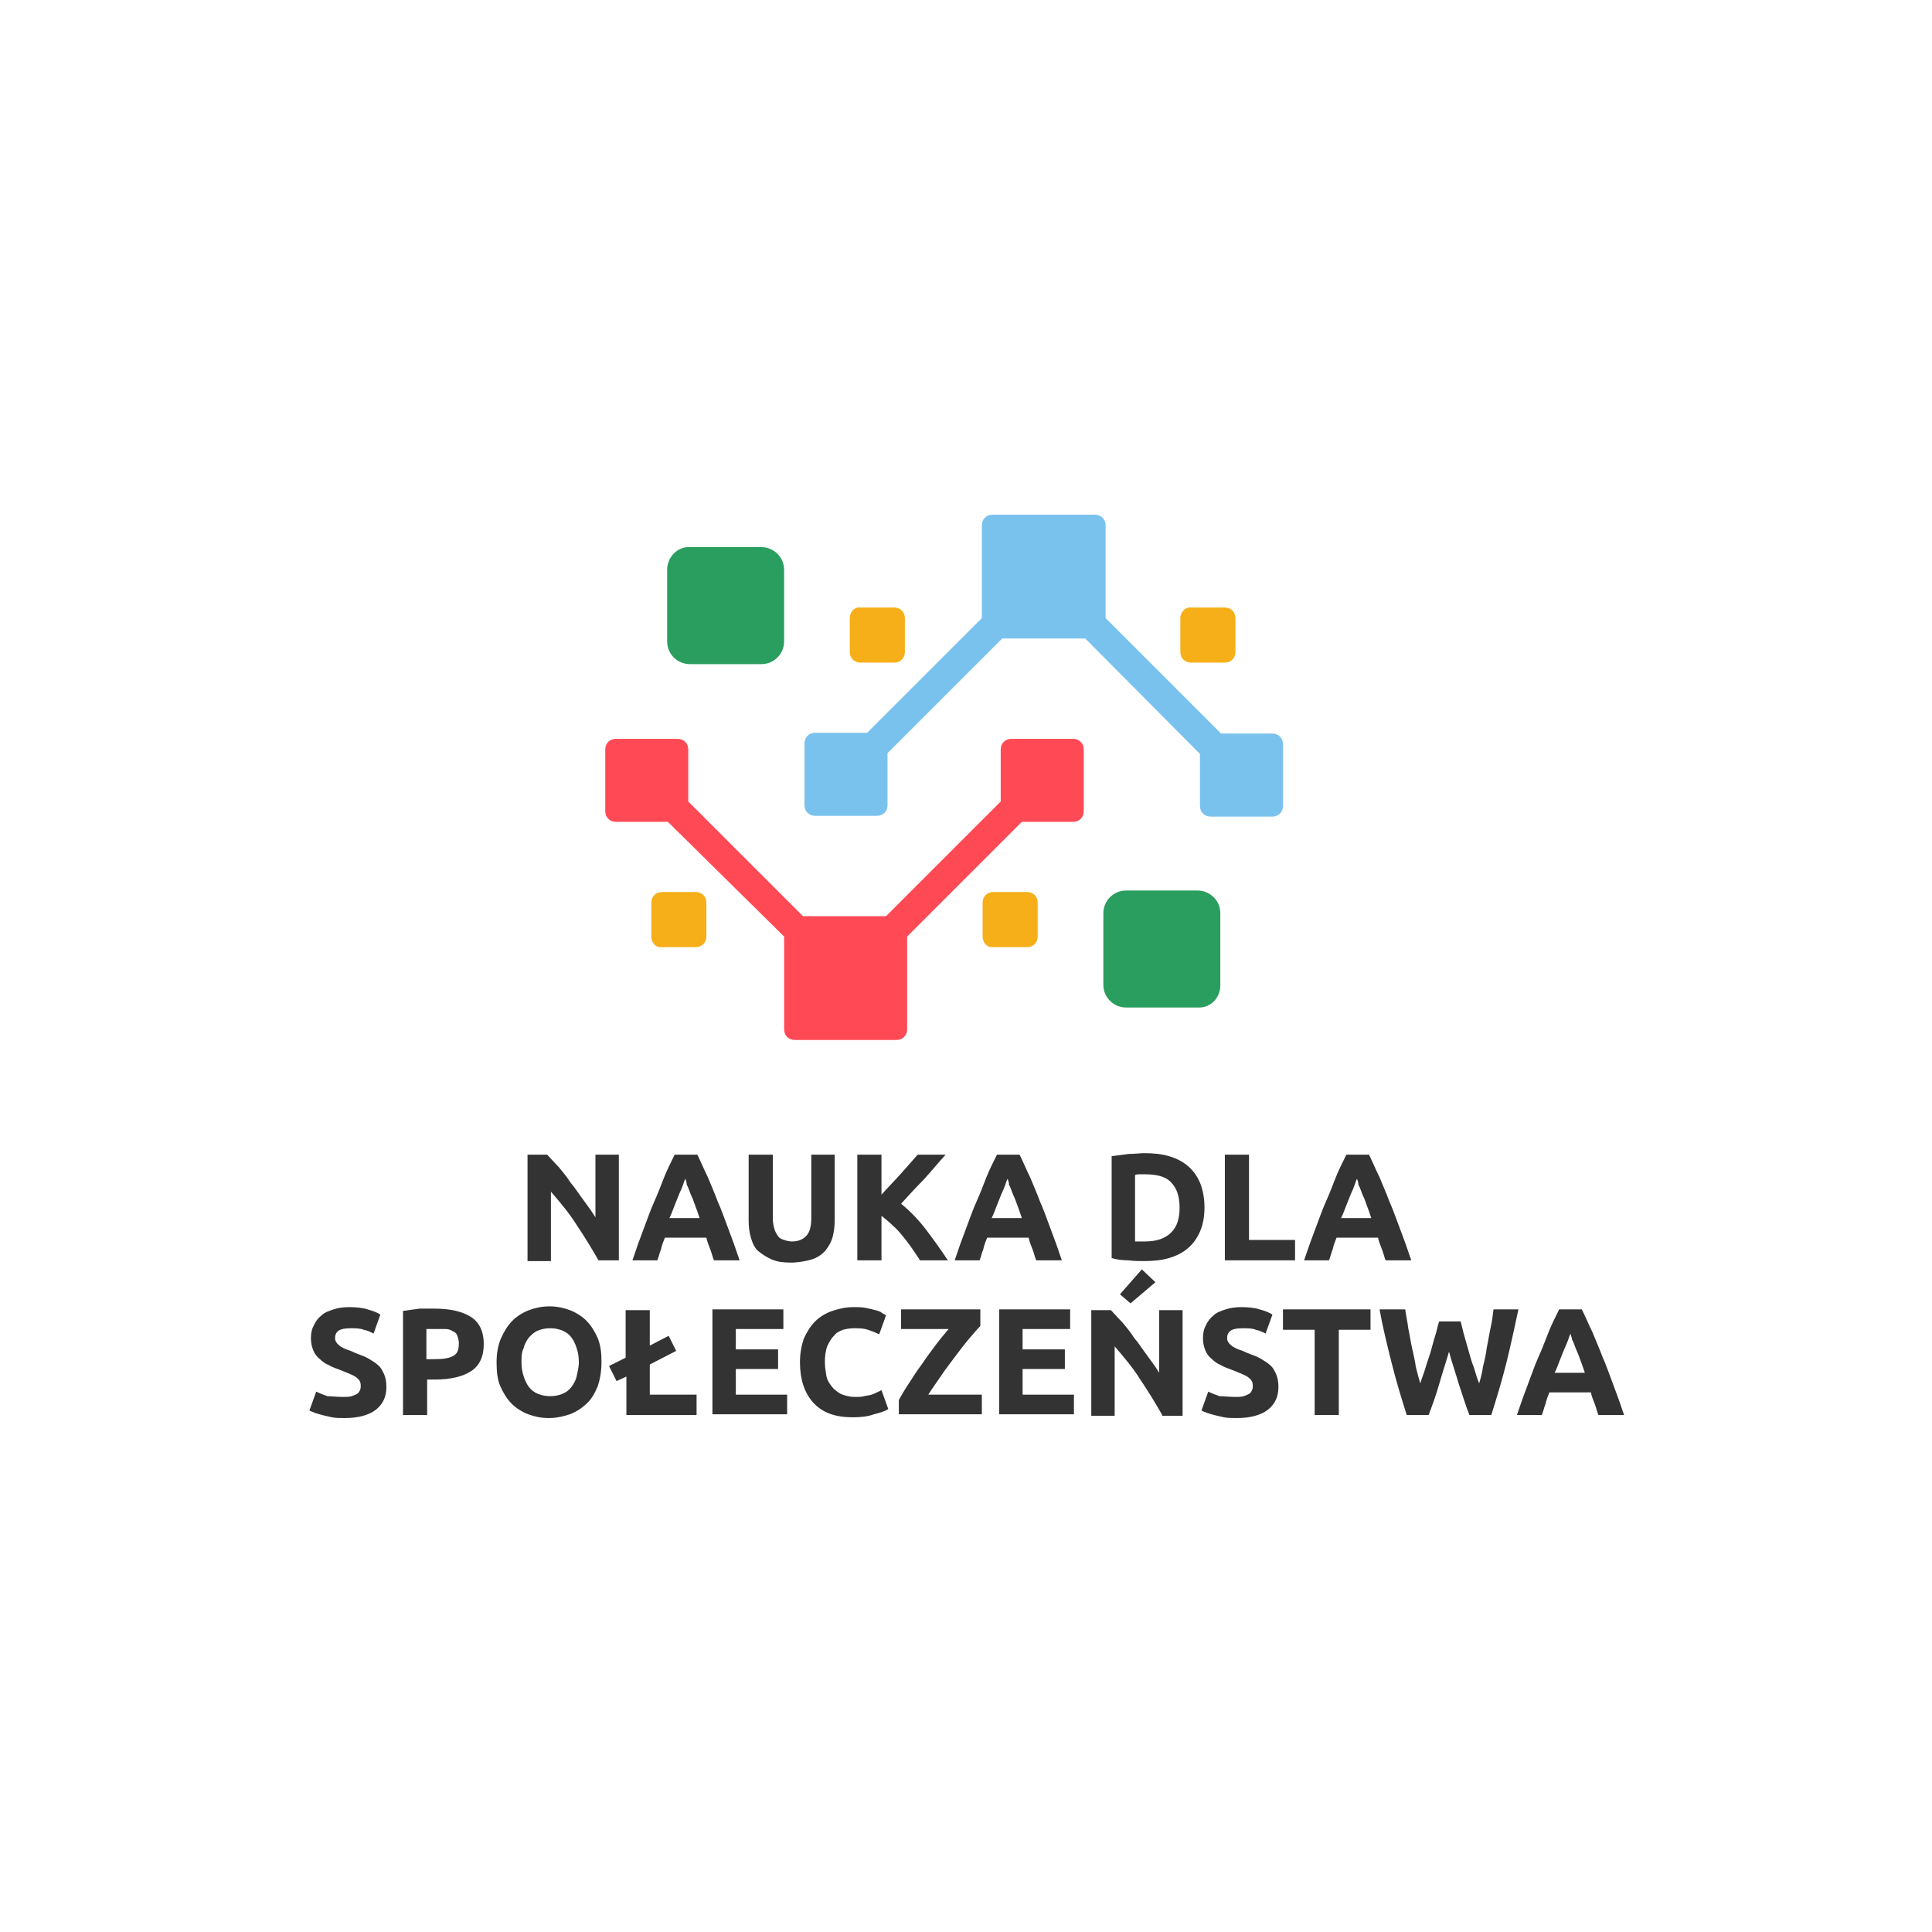 <?xml version="1.0" encoding="utf-8"?>
<!-- Generator: Adobe Illustrator 25.2.3, SVG Export Plug-In . SVG Version: 6.00 Build 0)  -->
<svg version="1.1" id="Warstwa_1" xmlns="http://www.w3.org/2000/svg" xmlns:xlink="http://www.w3.org/1999/xlink" x="0px"
     y="0px"
     width="150" height="150" viewBox="0 0 256 144" style="enable-background:new 0 0 256 144;" xml:space="preserve">
<style type="text/css">
	.st0{fill:#333333;}
	.st1{fill:#FF4A55;}
	.st2{fill:#79C2EE;}
	.st3{fill:#2A9E5E;}
	.st4{fill:#F6AF19;}
</style>
    <g>
	<path class="st0" d="M79.3,111c-0.9-1.6-1.9-3.2-2.9-4.7c-1-1.6-2.2-3-3.4-4.4v9.2h-3.1V97h2.6c0.4,0.4,0.9,1,1.5,1.6
		c0.5,0.6,1.1,1.3,1.6,2.1c0.6,0.7,1.1,1.5,1.7,2.3c0.6,0.8,1.1,1.5,1.6,2.3V97h3.1v14H79.3z"/>
        <path class="st0" d="M94.6,111c-0.2-0.5-0.3-1-0.5-1.5c-0.2-0.5-0.4-1-0.5-1.5h-5.5c-0.2,0.5-0.4,1-0.5,1.5c-0.2,0.5-0.3,1-0.5,1.5
		h-3.3c0.5-1.5,1-2.9,1.5-4.2c0.5-1.3,0.9-2.5,1.4-3.6c0.5-1.1,0.9-2.2,1.3-3.2c0.4-1,0.9-2,1.4-3h3c0.5,1,0.9,2,1.4,3
		c0.4,1,0.9,2.1,1.3,3.2c0.5,1.1,0.9,2.3,1.4,3.6c0.5,1.3,1,2.7,1.5,4.2H94.6z M90.8,100.2c-0.1,0.2-0.2,0.5-0.3,0.8
		c-0.1,0.3-0.3,0.8-0.5,1.2c-0.2,0.5-0.4,1-0.6,1.5c-0.2,0.5-0.4,1.1-0.7,1.7h4c-0.2-0.6-0.4-1.2-0.6-1.7c-0.2-0.6-0.4-1.1-0.6-1.5
		c-0.2-0.5-0.3-0.9-0.5-1.2C91,100.7,90.9,100.4,90.8,100.2z"/>
        <path class="st0" d="M104.8,111.3c-1,0-1.8-0.1-2.5-0.4c-0.7-0.3-1.3-0.7-1.8-1.1s-0.8-1.1-1-1.8c-0.2-0.7-0.3-1.4-0.3-2.3V97h3.2
		v8.4c0,0.6,0.1,1,0.2,1.4c0.1,0.4,0.3,0.7,0.5,1c0.2,0.3,0.5,0.4,0.8,0.5c0.3,0.1,0.7,0.2,1,0.2c0.8,0,1.4-0.2,1.9-0.7
		c0.5-0.5,0.7-1.3,0.7-2.4V97h3.1v8.7c0,0.8-0.1,1.6-0.3,2.3s-0.6,1.3-1,1.8c-0.5,0.5-1.1,0.9-1.8,1.1S105.8,111.3,104.8,111.3z"/>
        <path class="st0" d="M121.9,111c-0.3-0.5-0.6-0.9-1-1.5s-0.8-1.1-1.2-1.6c-0.4-0.5-0.9-1.1-1.4-1.5c-0.5-0.5-1-0.9-1.5-1.3v5.9
		h-3.2V97h3.2v5.3c0.8-0.9,1.6-1.7,2.5-2.7c0.8-0.9,1.6-1.8,2.3-2.6h3.7c-1,1.1-1.9,2.2-2.9,3.3c-1,1-2,2.1-3,3.2
		c1.1,0.9,2.2,2,3.2,3.3c1,1.3,2,2.7,3,4.2H121.9z"/>
        <path class="st0" d="M137.3,111c-0.2-0.5-0.3-1-0.5-1.5c-0.2-0.5-0.4-1-0.5-1.5h-5.5c-0.2,0.5-0.4,1-0.5,1.5
		c-0.2,0.5-0.3,1-0.5,1.5h-3.3c0.5-1.5,1-2.9,1.5-4.2c0.5-1.3,0.9-2.5,1.4-3.6c0.5-1.1,0.9-2.2,1.3-3.2c0.4-1,0.9-2,1.4-3h3
		c0.5,1,0.9,2,1.4,3c0.4,1,0.9,2.1,1.3,3.2c0.5,1.1,0.9,2.3,1.4,3.6c0.5,1.3,1,2.7,1.5,4.2H137.3z M133.5,100.2
		c-0.1,0.2-0.2,0.5-0.3,0.8c-0.1,0.3-0.3,0.8-0.5,1.2c-0.2,0.5-0.4,1-0.6,1.5c-0.2,0.5-0.4,1.1-0.7,1.7h4c-0.2-0.6-0.4-1.2-0.6-1.7
		c-0.2-0.6-0.4-1.1-0.6-1.5c-0.2-0.5-0.3-0.9-0.5-1.2C133.7,100.7,133.6,100.4,133.5,100.2z"/>
        <path class="st0" d="M159.6,104c0,1.2-0.2,2.3-0.6,3.2c-0.4,0.9-0.9,1.6-1.6,2.2c-0.7,0.6-1.5,1-2.5,1.3s-2.1,0.4-3.4,0.4
		c-0.6,0-1.2,0-2-0.1c-0.8,0-1.5-0.1-2.2-0.3V97.2c0.7-0.1,1.5-0.2,2.3-0.3c0.8,0,1.5-0.1,2-0.1c1.2,0,2.3,0.1,3.3,0.4
		c1,0.3,1.8,0.7,2.5,1.3c0.7,0.6,1.2,1.3,1.6,2.2C159.4,101.7,159.6,102.8,159.6,104z M150.5,108.5c0.1,0,0.3,0,0.5,0
		c0.2,0,0.4,0,0.7,0c1.6,0,2.7-0.4,3.5-1.2c0.8-0.8,1.1-1.9,1.1-3.3c0-1.5-0.4-2.6-1.1-3.3c-0.7-0.8-1.9-1.1-3.5-1.1
		c-0.2,0-0.4,0-0.7,0c-0.2,0-0.4,0-0.6,0.1V108.5z"/>
        <path class="st0" d="M171.6,108.3v2.7h-9.3V97h3.2v11.3H171.6z"/>
        <path class="st0" d="M183.6,111c-0.2-0.5-0.3-1-0.5-1.5c-0.2-0.5-0.4-1-0.5-1.5h-5.5c-0.2,0.5-0.4,1-0.5,1.5
		c-0.2,0.5-0.3,1-0.5,1.5h-3.3c0.5-1.5,1-2.9,1.5-4.2c0.5-1.3,0.9-2.5,1.4-3.6c0.5-1.1,0.9-2.2,1.3-3.2c0.4-1,0.9-2,1.4-3h3
		c0.5,1,0.9,2,1.4,3c0.4,1,0.9,2.1,1.3,3.2c0.5,1.1,0.9,2.3,1.4,3.6c0.5,1.3,1,2.7,1.5,4.2H183.6z M179.8,100.2
		c-0.1,0.2-0.2,0.5-0.3,0.8c-0.1,0.3-0.3,0.8-0.5,1.2c-0.2,0.5-0.4,1-0.6,1.5c-0.2,0.5-0.4,1.1-0.7,1.7h4c-0.2-0.6-0.4-1.2-0.6-1.7
		c-0.2-0.6-0.4-1.1-0.6-1.5c-0.2-0.5-0.3-0.9-0.5-1.2C180,100.7,179.9,100.4,179.8,100.2z"/>
        <path class="st0" d="M45.5,129.1c0.4,0,0.8,0,1.1-0.1c0.3-0.1,0.5-0.2,0.7-0.3c0.2-0.1,0.3-0.3,0.4-0.5c0.1-0.2,0.1-0.4,0.1-0.6
		c0-0.5-0.2-0.8-0.6-1.1c-0.4-0.3-1.2-0.6-2.2-1c-0.5-0.2-0.9-0.3-1.4-0.6c-0.5-0.2-0.9-0.5-1.2-0.8c-0.4-0.3-0.7-0.7-0.9-1.2
		c-0.2-0.5-0.3-1-0.3-1.6c0-0.6,0.1-1.2,0.4-1.7c0.2-0.5,0.6-1,1-1.3c0.4-0.4,1-0.6,1.6-0.8c0.6-0.2,1.3-0.3,2.1-0.3
		c0.9,0,1.8,0.1,2.4,0.3c0.7,0.2,1.3,0.4,1.7,0.7l-0.9,2.5c-0.4-0.2-0.8-0.4-1.3-0.5c-0.5-0.2-1.1-0.2-1.7-0.2
		c-0.8,0-1.3,0.1-1.6,0.3c-0.3,0.2-0.5,0.5-0.5,1c0,0.3,0.1,0.5,0.2,0.6c0.1,0.2,0.3,0.3,0.5,0.5c0.2,0.1,0.5,0.3,0.8,0.4
		c0.3,0.1,0.6,0.2,1,0.4c0.7,0.3,1.4,0.5,1.9,0.8c0.5,0.3,1,0.6,1.3,0.9c0.4,0.3,0.6,0.8,0.8,1.2c0.2,0.5,0.3,1,0.3,1.7
		c0,1.3-0.5,2.3-1.4,3c-0.9,0.7-2.3,1.1-4.1,1.1c-0.6,0-1.2,0-1.7-0.1c-0.5-0.1-0.9-0.2-1.3-0.3c-0.4-0.1-0.7-0.2-1-0.3
		c-0.3-0.1-0.5-0.2-0.7-0.3l0.9-2.5c0.4,0.2,0.9,0.4,1.5,0.6C43.8,129,44.6,129.1,45.5,129.1z"/>
        <path class="st0" d="M57.6,117.4c2.1,0,3.7,0.4,4.8,1.1c1.1,0.7,1.7,1.9,1.7,3.6c0,1.7-0.6,2.9-1.7,3.6c-1.1,0.7-2.7,1.1-4.8,1.1
		h-1v4.7h-3.2v-13.8c0.7-0.1,1.4-0.2,2.2-0.3C56.3,117.4,57,117.4,57.6,117.4z M57.8,120.1c-0.2,0-0.5,0-0.7,0c-0.2,0-0.4,0-0.6,0v4
		h1c1.1,0,1.9-0.1,2.5-0.4c0.6-0.3,0.8-0.8,0.8-1.7c0-0.4-0.1-0.7-0.2-1c-0.1-0.3-0.3-0.5-0.6-0.6c-0.3-0.2-0.6-0.3-1-0.3
		C58.7,120.1,58.3,120.1,57.8,120.1z"/>
        <path class="st0" d="M79.7,124.5c0,1.2-0.2,2.3-0.5,3.2c-0.4,0.9-0.8,1.7-1.5,2.3c-0.6,0.6-1.4,1.1-2.2,1.4
		c-0.9,0.3-1.8,0.5-2.8,0.5c-1,0-1.9-0.2-2.7-0.5c-0.8-0.3-1.6-0.8-2.2-1.4c-0.6-0.6-1.1-1.4-1.5-2.3c-0.4-0.9-0.5-2-0.5-3.2
		c0-1.2,0.2-2.3,0.6-3.2c0.4-0.9,0.9-1.7,1.5-2.3c0.6-0.6,1.4-1.1,2.2-1.4c0.8-0.3,1.7-0.5,2.7-0.5c1,0,1.9,0.2,2.7,0.5
		c0.8,0.3,1.6,0.8,2.2,1.4c0.6,0.6,1.1,1.4,1.5,2.3C79.6,122.3,79.7,123.3,79.7,124.5z M69.1,124.5c0,0.7,0.1,1.3,0.3,1.9
		s0.4,1,0.7,1.4c0.3,0.4,0.7,0.7,1.2,0.9c0.5,0.2,1,0.3,1.6,0.3c0.6,0,1.1-0.1,1.6-0.3c0.5-0.2,0.9-0.5,1.2-0.9
		c0.3-0.4,0.6-0.9,0.7-1.4s0.3-1.2,0.3-1.9c0-0.7-0.1-1.3-0.3-1.9c-0.2-0.6-0.4-1-0.7-1.4c-0.3-0.4-0.7-0.7-1.2-0.9
		c-0.5-0.2-1-0.3-1.6-0.3c-0.6,0-1.1,0.1-1.6,0.3c-0.5,0.2-0.8,0.5-1.2,0.9c-0.3,0.4-0.6,0.9-0.7,1.4
		C69.1,123.2,69.1,123.8,69.1,124.5z"/>
        <path class="st0" d="M80.7,125l2.2-1.1v-6.3h3.2v4.7l2.5-1.3l1,2l-3.5,1.8v4h6.2v2.7H83v-5.1l-1.3,0.6L80.7,125z"/>
        <path class="st0" d="M94.4,131.5v-14h9.4v2.6h-6.3v2.7h5.6v2.6h-5.6v3.4h6.8v2.6H94.4z"/>
        <path class="st0" d="M113,131.8c-2.3,0-4-0.6-5.2-1.9c-1.2-1.3-1.8-3.1-1.8-5.4c0-1.2,0.2-2.2,0.5-3.1c0.4-0.9,0.9-1.7,1.5-2.3
		s1.4-1.1,2.3-1.4c0.9-0.3,1.8-0.5,2.8-0.5c0.6,0,1.1,0,1.6,0.1c0.5,0.1,0.9,0.2,1.3,0.3c0.4,0.1,0.7,0.2,0.9,0.4
		c0.2,0.1,0.4,0.2,0.5,0.3l-0.9,2.5c-0.4-0.2-0.9-0.4-1.5-0.6c-0.6-0.2-1.2-0.2-1.9-0.2c-0.5,0-1,0.1-1.4,0.2
		c-0.5,0.2-0.9,0.4-1.2,0.8c-0.4,0.4-0.6,0.8-0.9,1.4c-0.2,0.6-0.3,1.3-0.3,2.1c0,0.6,0.1,1.2,0.2,1.8c0.1,0.6,0.4,1,0.7,1.4
		c0.3,0.4,0.7,0.7,1.2,1c0.5,0.2,1.1,0.4,1.9,0.4c0.5,0,0.9,0,1.2-0.1c0.4-0.1,0.7-0.1,1-0.2c0.3-0.1,0.5-0.2,0.7-0.3
		c0.2-0.1,0.4-0.2,0.6-0.3l0.9,2.5c-0.4,0.3-1.1,0.5-1.9,0.7C115,131.7,114,131.8,113,131.8z"/>
        <path class="st0" d="M129.9,119.7c-0.4,0.4-0.9,1-1.5,1.7c-0.6,0.7-1.2,1.5-1.8,2.3c-0.6,0.8-1.3,1.7-1.9,2.6
		c-0.6,0.9-1.2,1.7-1.7,2.5h7.1v2.6h-11v-1.9c0.4-0.7,0.8-1.4,1.4-2.3c0.5-0.8,1.1-1.7,1.7-2.5c0.6-0.9,1.2-1.7,1.8-2.5
		c0.6-0.8,1.2-1.5,1.7-2.1h-6.3v-2.6h10.5V119.7z"/>
        <path class="st0" d="M132.4,131.5v-14h9.4v2.6h-6.3v2.7h5.6v2.6h-5.6v3.4h6.8v2.6H132.4z"/>
        <path class="st0" d="M154,131.5c-0.9-1.6-1.9-3.2-2.9-4.7c-1-1.6-2.2-3-3.4-4.4v9.2h-3.1v-14h2.6c0.4,0.4,0.9,1,1.5,1.6
		c0.5,0.6,1.1,1.3,1.6,2.1c0.6,0.7,1.1,1.5,1.7,2.3c0.6,0.8,1.1,1.5,1.6,2.3v-8.3h3.1v14H154z M153.1,113.9l-3.3,2.8l-1.4-1.2
		l2.9-3.3L153.1,113.9z"/>
        <path class="st0" d="M163.7,129.1c0.4,0,0.8,0,1.1-0.1c0.3-0.1,0.5-0.2,0.7-0.3c0.2-0.1,0.3-0.3,0.4-0.5c0.1-0.2,0.1-0.4,0.1-0.6
		c0-0.5-0.2-0.8-0.6-1.1c-0.4-0.3-1.2-0.6-2.2-1c-0.5-0.2-0.9-0.3-1.4-0.6c-0.5-0.2-0.9-0.5-1.2-0.8c-0.4-0.3-0.7-0.7-0.9-1.2
		c-0.2-0.5-0.3-1-0.3-1.6c0-0.6,0.1-1.2,0.4-1.7c0.2-0.5,0.6-1,1-1.3c0.4-0.4,1-0.6,1.6-0.8c0.6-0.2,1.3-0.3,2.1-0.3
		c0.9,0,1.8,0.1,2.4,0.3c0.7,0.2,1.3,0.4,1.7,0.7l-0.9,2.5c-0.4-0.2-0.8-0.4-1.3-0.5c-0.5-0.2-1.1-0.2-1.7-0.2
		c-0.8,0-1.3,0.1-1.6,0.3c-0.3,0.2-0.5,0.5-0.5,1c0,0.3,0.1,0.5,0.2,0.6c0.1,0.2,0.3,0.3,0.5,0.5c0.2,0.1,0.5,0.3,0.8,0.4
		c0.3,0.1,0.6,0.2,1,0.4c0.7,0.3,1.4,0.5,1.9,0.8c0.5,0.3,1,0.6,1.3,0.9c0.4,0.3,0.6,0.8,0.8,1.2c0.2,0.5,0.3,1,0.3,1.7
		c0,1.3-0.5,2.3-1.4,3c-0.9,0.7-2.3,1.1-4.1,1.1c-0.6,0-1.2,0-1.7-0.1c-0.5-0.1-0.9-0.2-1.3-0.3c-0.4-0.1-0.7-0.2-1-0.3
		c-0.3-0.1-0.5-0.2-0.7-0.3l0.9-2.5c0.4,0.2,0.9,0.4,1.5,0.6C162,129,162.8,129.1,163.7,129.1z"/>
        <path class="st0" d="M181.6,117.5v2.7h-4.2v11.3h-3.2v-11.3H170v-2.7H181.6z"/>
        <path class="st0" d="M193.5,119c0.2,0.6,0.3,1.2,0.5,1.9s0.4,1.4,0.6,2.1c0.2,0.7,0.4,1.5,0.7,2.2c0.2,0.7,0.4,1.4,0.7,2.1
		c0.2-0.7,0.4-1.4,0.5-2.2c0.2-0.8,0.4-1.6,0.5-2.5c0.2-0.9,0.3-1.7,0.5-2.6c0.2-0.9,0.3-1.7,0.4-2.5h3.3c-0.5,2.3-1,4.7-1.6,7.1
		c-0.6,2.4-1.3,4.7-2,6.9h-2.9c-0.5-1.3-0.9-2.6-1.4-4.1c-0.4-1.4-0.9-2.8-1.3-4.3c-0.4,1.4-0.9,2.9-1.3,4.3
		c-0.4,1.4-0.9,2.8-1.4,4.1h-2.9c-0.7-2.2-1.4-4.5-2-6.9c-0.6-2.4-1.2-4.8-1.6-7.1h3.4c0.1,0.8,0.3,1.6,0.4,2.5
		c0.2,0.9,0.3,1.7,0.5,2.6c0.2,0.9,0.4,1.7,0.5,2.5c0.2,0.8,0.4,1.6,0.6,2.2c0.2-0.7,0.5-1.4,0.7-2.1c0.2-0.7,0.5-1.5,0.7-2.2
		c0.2-0.7,0.4-1.5,0.6-2.1s0.3-1.3,0.5-1.8H193.5z"/>
        <path class="st0" d="M211.8,131.5c-0.2-0.5-0.3-1-0.5-1.5c-0.2-0.5-0.4-1-0.5-1.5h-5.5c-0.2,0.5-0.4,1-0.5,1.5
		c-0.2,0.5-0.3,1-0.5,1.5H201c0.5-1.5,1-2.9,1.5-4.2c0.5-1.3,0.9-2.5,1.4-3.6c0.5-1.1,0.9-2.2,1.3-3.2c0.4-1,0.9-2,1.4-3h3
		c0.5,1,0.9,2,1.4,3c0.4,1,0.9,2.1,1.3,3.2c0.5,1.1,0.9,2.3,1.4,3.6c0.5,1.3,1,2.7,1.5,4.2H211.8z M208.1,120.7
		c-0.1,0.2-0.2,0.5-0.3,0.8c-0.1,0.3-0.3,0.8-0.5,1.2c-0.2,0.5-0.4,1-0.6,1.5c-0.2,0.5-0.4,1.1-0.7,1.7h4c-0.2-0.6-0.4-1.2-0.6-1.7
		c-0.2-0.6-0.4-1.1-0.6-1.5c-0.2-0.5-0.3-0.9-0.5-1.2C208.3,121.2,208.1,120.9,208.1,120.7z"/>
</g>
    <path class="st1" d="M135.4,52.9l-15.2,15.2v12.3c0,0.8-0.6,1.4-1.4,1.4h-13.5c-0.8,0-1.4-0.6-1.4-1.4V68.1L88.5,52.9h-6.9
	c-0.8,0-1.4-0.6-1.4-1.4v-8.2c0-0.8,0.6-1.4,1.4-1.4h8.2c0.8,0,1.4,0.6,1.4,1.4v6.9l15.2,15.2h11l15.2-15.2v-6.9
	c0-0.8,0.6-1.4,1.4-1.4h8.2c0.8,0,1.4,0.6,1.4,1.4v8.2c0,0.8-0.6,1.4-1.4,1.4H135.4z"/>
    <path class="st2" d="M161.7,41.1l-15.2-15.2V13.6c0-0.8-0.6-1.4-1.4-1.4h-13.6c-0.8,0-1.4,0.6-1.4,1.4v12.3l-15.2,15.2h-6.9
	c-0.8,0-1.4,0.6-1.4,1.4v8.2c0,0.8,0.6,1.4,1.4,1.4h8.2c0.8,0,1.4-0.6,1.4-1.4v-6.9l15.2-15.2h11L159,43.9v6.9
	c0,0.8,0.6,1.4,1.4,1.4h8.2c0.8,0,1.4-0.6,1.4-1.4v-8.2c0-0.8-0.6-1.4-1.4-1.4H161.7z"/>
    <path class="st3" d="M161.7,74.6V65c0-1.7-1.4-3-3-3h-9.5c-1.7,0-3,1.4-3,3v9.5c0,1.7,1.4,3,3,3h9.5
	C160.4,77.6,161.7,76.2,161.7,74.6z"/>
    <path class="st4" d="M130.2,68.1v-4.5c0-0.8,0.6-1.4,1.4-1.4h4.5c0.8,0,1.4,0.6,1.4,1.4v4.5c0,0.8-0.6,1.4-1.4,1.4h-4.5
	C130.8,69.6,130.2,68.9,130.2,68.1"/>
    <path class="st4" d="M86.3,68.1v-4.5c0-0.8,0.6-1.4,1.4-1.4h4.5c0.8,0,1.4,0.6,1.4,1.4v4.5c0,0.8-0.6,1.4-1.4,1.4h-4.5
	C86.9,69.6,86.3,68.9,86.3,68.1z"/>
    <path class="st4" d="M112.6,25.9v4.5c0,0.8,0.6,1.4,1.4,1.4h4.5c0.8,0,1.4-0.6,1.4-1.4v-4.5c0-0.8-0.6-1.4-1.4-1.4H114
	C113.2,24.4,112.6,25.1,112.6,25.9z"/>
    <path class="st3"
          d="M88.4,19.5V29c0,1.7,1.4,3,3,3h9.5c1.7,0,3-1.4,3-3v-9.5c0-1.7-1.4-3-3-3h-9.5C89.8,16.4,88.4,17.8,88.4,19.5z"
    />
    <path class="st4" d="M156.4,25.9v4.5c0,0.8,0.6,1.4,1.4,1.4h4.5c0.8,0,1.4-0.6,1.4-1.4v-4.5c0-0.8-0.6-1.4-1.4-1.4h-4.5
	C157.1,24.4,156.4,25.1,156.4,25.9z"/>
</svg>
